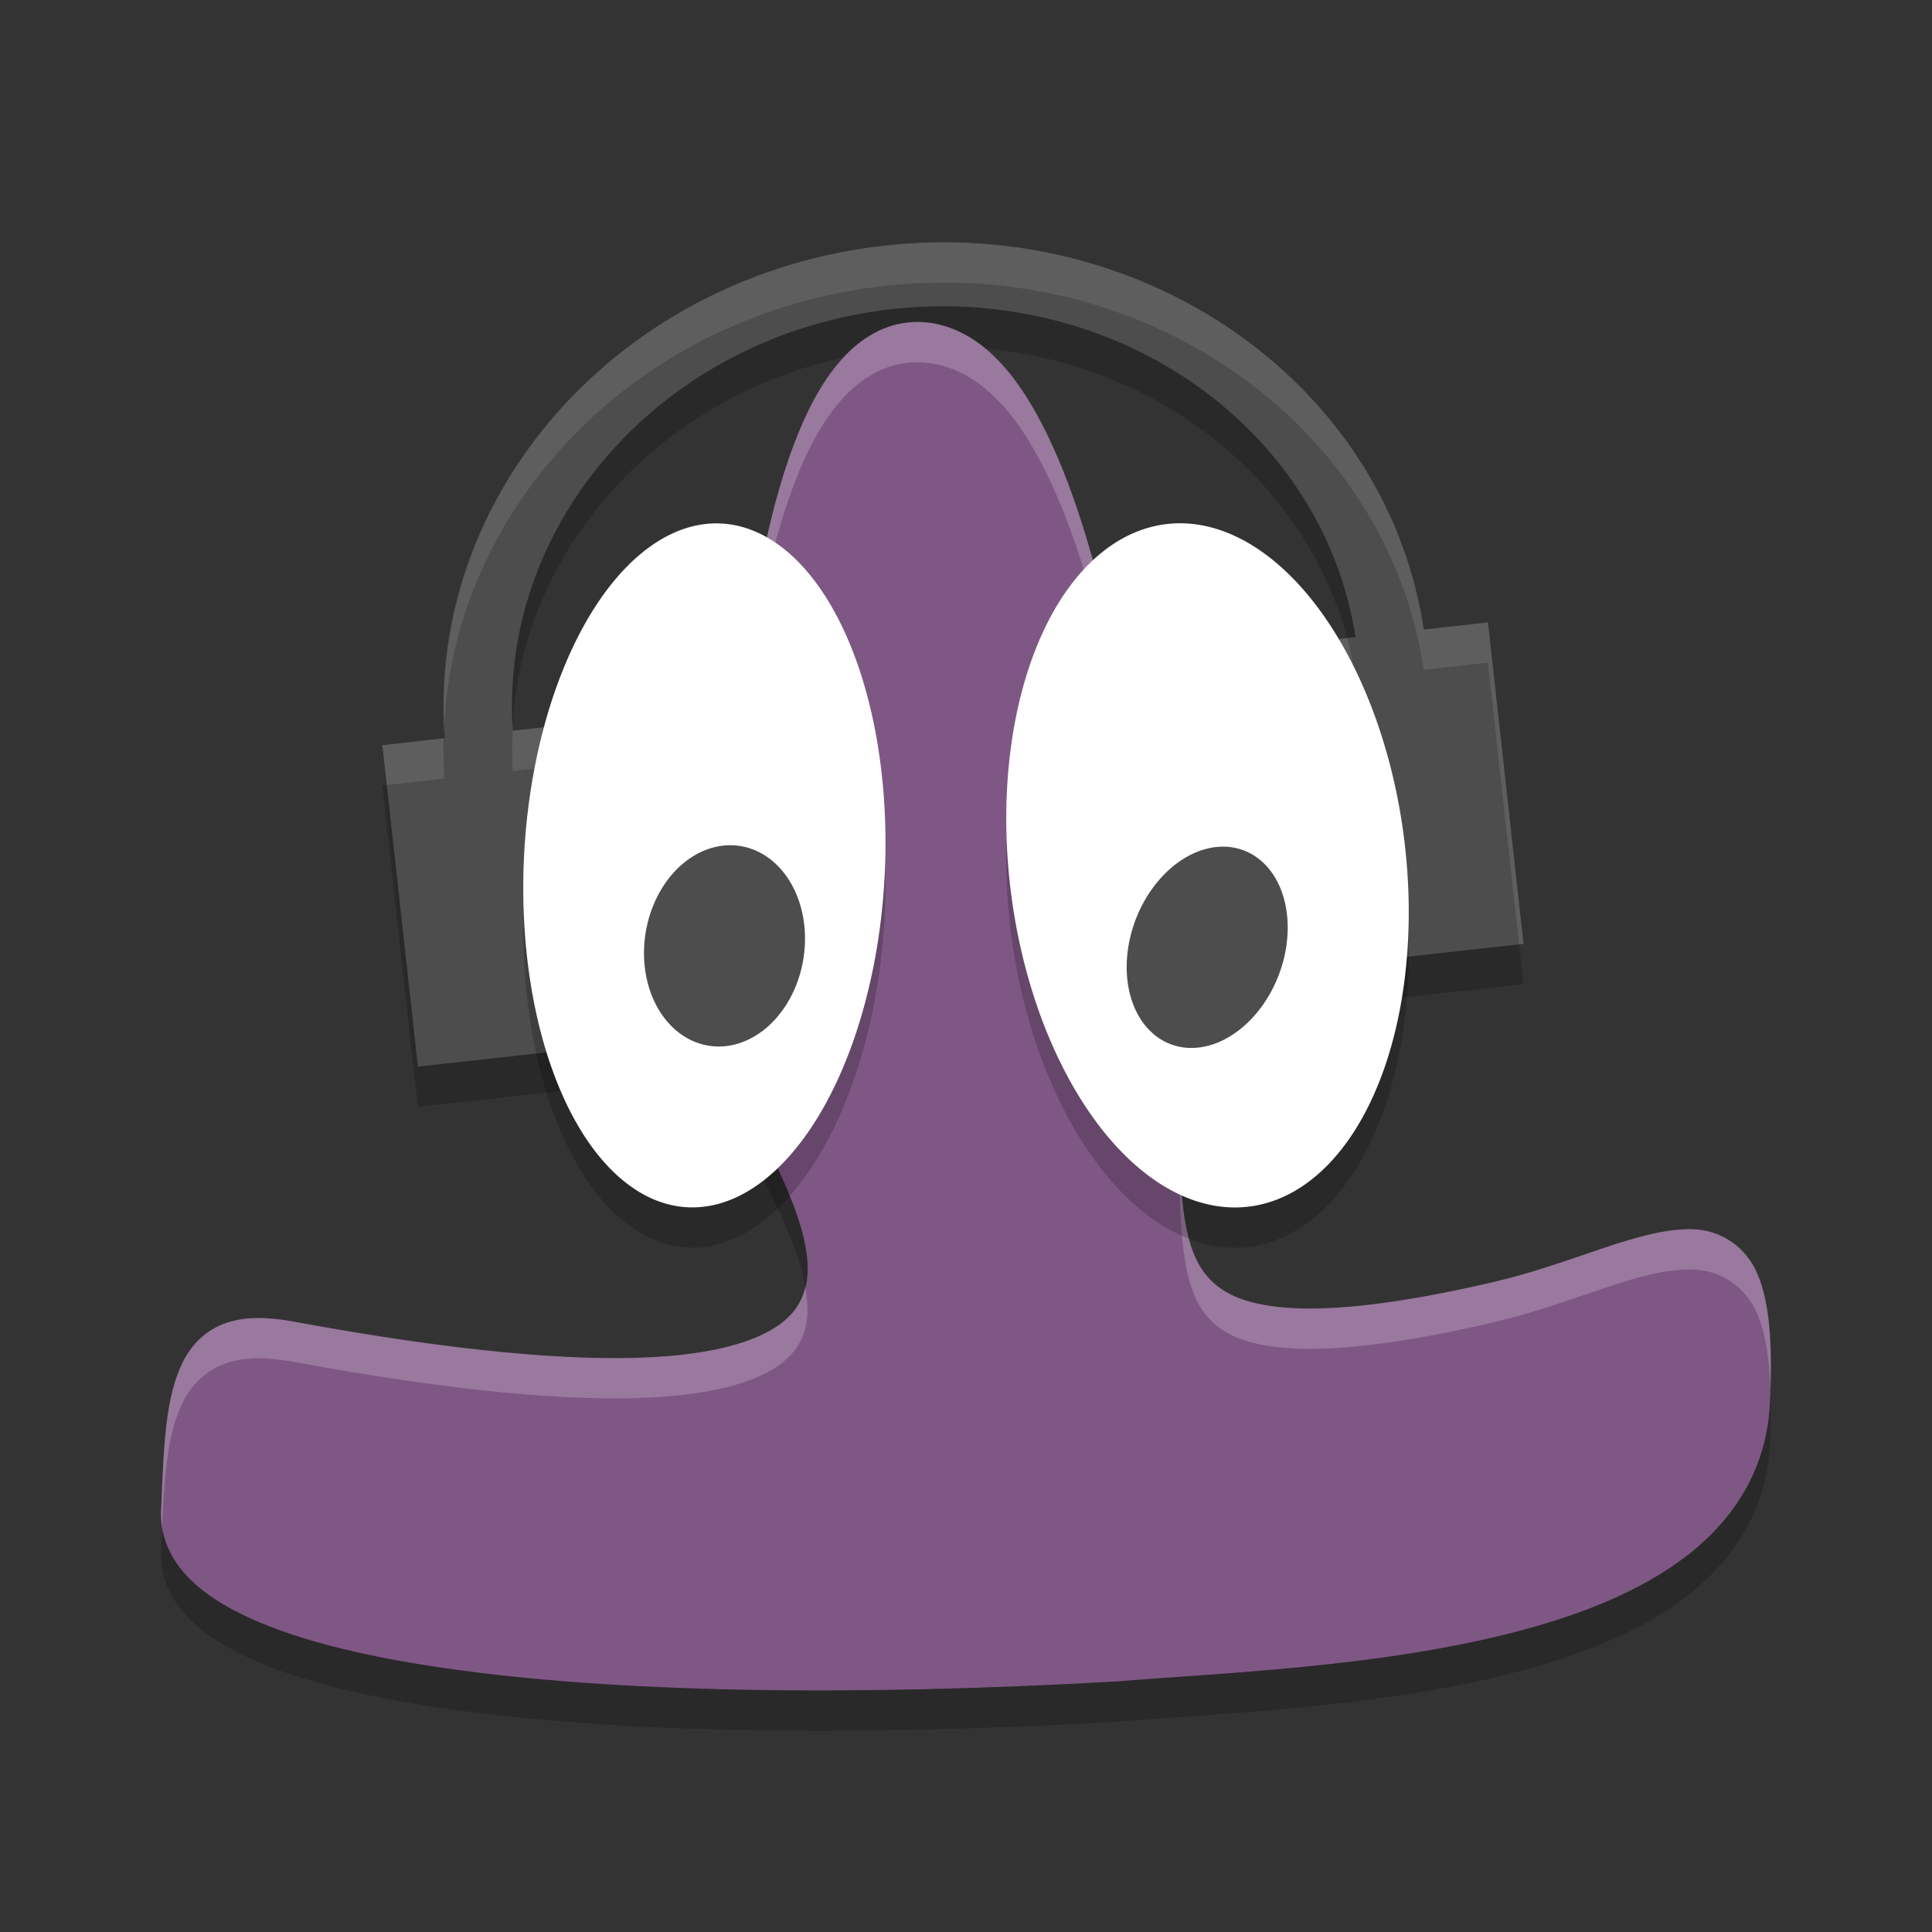 <?xml version="1.0" encoding="UTF-8" standalone="no"?>
<svg xmlns="http://www.w3.org/2000/svg" height="48" width="48" version="1">
 <rect width="100%" height="100%" fill="#333333" stroke="none"/>
 <path opacity=".2" style="color:#000000" d="m23.24 7.021c-0.414 0.007-0.833 0.034-1.254 0.08-6.593 0.729-11.396 6.167-10.943 12.24l-1.543 0.172 0.883 7.986 5.146-0.568-0.883-7.988-1.906 0.211c-0.353-5.203 3.771-9.849 9.426-10.474 5.651-0.625 10.714 2.999 11.512 8.148l-1.678 0.186 0.883 7.986 4.969-0.549-0.883-7.986-1.596 0.176c-0.842-5.627-6.066-9.717-12.133-9.62z"/>
 <path fill="#7f5785" d="m22.695 8.002c-0.7 0.027-1.314 0.395-1.797 0.941-0.483 0.546-0.864 1.274-1.185 2.127-0.642 1.707-1.037 3.934-1.256 6.237-0.219 2.303-0.256 4.678-0.156 6.663 0.1 1.985 0.295 3.531 0.707 4.393 0.361 0.755 0.779 1.617 0.96 2.396 0.18 0.779 0.143 1.4-0.32 1.902-0.463 0.502-1.483 0.954-3.445 1.058-1.962 0.104-4.828-0.131-8.893-0.881-0.655-0.121-1.201-0.132-1.676 0.024-0.475 0.156-0.847 0.503-1.073 0.941-0.452 0.877-0.493 2.083-0.56 3.749-0.022 0.539 0.178 1.052 0.528 1.473 0.35 0.421 0.841 0.766 1.449 1.067 1.216 0.603 2.92 1.038 5.035 1.347 4.231 0.618 10.105 0.716 16.778 0.333l0.006-0.002h0.007c2.456-0.201 6.341-0.341 9.691-1.186 1.675-0.422 3.224-1.017 4.406-1.926 1.183-0.909 1.992-2.171 2.072-3.781 0.074-1.496-0.004-2.499-0.307-3.219-0.303-0.72-0.953-1.104-1.62-1.118-1.335-0.028-2.908 0.838-4.95 1.313-2.343 0.545-3.996 0.722-5.121 0.637s-1.687-0.4-2.035-0.844c-0.348-0.443-0.504-1.099-0.577-1.934-0.073-0.834-0.064-1.822-0.175-2.862-0.212-1.993-0.612-6.661-1.519-10.83-0.454-2.085-1.03-4.046-1.803-5.521-0.386-0.738-0.821-1.358-1.343-1.806-0.521-0.448-1.149-0.719-1.83-0.693z"/>
 <path fill="#4d4d4d" d="m23.24 6.021c-0.414 0.007-0.833 0.034-1.254 0.08-6.593 0.729-11.396 6.167-10.943 12.24l-1.543 0.172 0.883 7.986 5.146-0.568-0.883-7.988-1.906 0.211c-0.353-5.203 3.771-9.849 9.426-10.474 5.651-0.625 10.714 2.999 11.512 8.148l-1.678 0.186 0.883 7.986 4.969-0.549-0.883-7.986-1.596 0.176c-0.842-5.627-6.066-9.717-12.133-9.62z"/>
 <path opacity=".2" style="color:#000000" d="m18.258 22.521c-0.005 0.853 0.005 1.685 0.043 2.449 0.1 1.985 0.295 3.53 0.707 4.393 0.361 0.755 0.781 1.618 0.961 2.397 0.017 0.074 0.022 0.14 0.035 0.211 0.086-0.356 0.071-0.754-0.035-1.211-0.18-0.779-0.6-1.642-0.961-2.397-0.412-0.863-0.607-2.407-0.707-4.393-0.023-0.463-0.035-0.95-0.043-1.449zm25.727 11.971c-0.004 0.132-0.003 0.247-0.01 0.387-0.08 1.61-0.89 2.872-2.072 3.781-1.183 0.909-2.731 1.504-4.406 1.926-3.35 0.844-7.236 0.985-9.691 1.185h-0.008l-0.006 0.002c-6.673 0.383-12.547 0.287-16.777-0.332-2.116-0.309-3.819-0.744-5.035-1.348-0.608-0.301-1.099-0.647-1.449-1.068-0.261-0.313-0.437-0.677-0.502-1.064-0.009 0.197-0.017 0.38-0.025 0.592-0.022 0.539 0.177 1.052 0.527 1.473 0.35 0.421 0.841 0.767 1.449 1.068 1.216 0.603 2.92 1.038 5.035 1.348 4.231 0.618 10.104 0.715 16.777 0.332l0.006-0.002h0.008c2.456-0.201 6.341-0.341 9.691-1.185 1.675-0.422 3.224-1.017 4.406-1.926 1.183-0.909 1.992-2.172 2.072-3.781 0.026-0.527 0.025-0.973 0.01-1.387z"/>
 <path opacity=".2" fill="#fff" d="m22.695 8.002c-0.7 0.027-1.314 0.395-1.797 0.941-0.483 0.546-0.864 1.273-1.185 2.127-0.642 1.707-1.037 3.933-1.256 6.236-0.168 1.766-0.225 3.572-0.199 5.215 0.008-1.364 0.065-2.798 0.199-4.215 0.219-2.303 0.614-4.529 1.256-6.236 0.321-0.854 0.703-1.581 1.185-2.127 0.483-0.546 1.097-0.915 1.797-0.941 0.681-0.026 1.308 0.245 1.83 0.693s0.957 1.067 1.344 1.805c0.773 1.475 1.347 3.437 1.801 5.521 0.907 4.169 1.307 8.838 1.52 10.832 0.111 1.04 0.103 2.027 0.176 2.861 0.073 0.834 0.228 1.49 0.576 1.934 0.348 0.443 0.91 0.759 2.035 0.844s2.778-0.091 5.121-0.637c2.042-0.475 3.614-1.342 4.949-1.315 0.667 0.014 1.316 0.399 1.619 1.119 0.196 0.467 0.291 1.071 0.318 1.832 0.041-1.274-0.044-2.179-0.318-2.832-0.303-0.72-0.952-1.105-1.619-1.119-1.335-0.028-2.908 0.839-4.949 1.315-2.343 0.545-3.996 0.721-5.121 0.637s-1.687-0.4-2.035-0.844c-0.347-0.444-0.503-1.1-0.576-1.934-0.072-0.834-0.065-1.821-0.176-2.861-0.212-1.995-0.612-6.664-1.519-10.833-0.454-2.084-1.028-4.046-1.801-5.521-0.386-0.738-0.822-1.357-1.344-1.805-0.521-0.448-1.149-0.719-1.83-0.693zm-2.691 23.969c-0.061 0.25-0.165 0.484-0.355 0.691-0.463 0.502-1.484 0.952-3.445 1.057-1.962 0.104-4.828-0.131-8.893-0.881-0.655-0.121-1.201-0.131-1.676 0.025-0.475 0.156-0.848 0.503-1.074 0.941-0.452 0.877-0.492 2.082-0.559 3.748-0.006 0.138 0.003 0.275 0.025 0.408 0.059-1.355 0.138-2.391 0.533-3.156 0.226-0.438 0.599-0.785 1.074-0.941 0.475-0.156 1.021-0.146 1.676-0.025 4.064 0.75 6.931 0.985 8.893 0.881 1.962-0.104 2.983-0.555 3.445-1.057 0.419-0.454 0.479-1.014 0.355-1.691z"/>
 <path opacity=".2" d="m21.981 22.714a4.486 8.504 2.78 1 1 -8.962 -0.427 4.486 8.504 2.78 1 1 8.962 0.427z"/>
 <path d="m21.981 21.714a4.486 8.504 2.78 1 1 -8.962 -0.427 4.486 8.504 2.78 1 1 8.962 0.427z" fill="#fff"/>
 <path fill="#4d4d4d" d="m19.991 23.56a1.986 2.511 8.838 1 1 -3.982 -0.12 1.986 2.511 8.838 0 1 3.982 0.12z"/>
 <path opacity=".2" d="m34.91 22.051a8.54 4.929 83.102 1 1 -9.82 0.898 8.54 4.929 83.102 1 1 9.82 -0.898z"/>
 <path d="m34.91 21.051a8.54 4.929 83.102 1 1 -9.82 0.898 8.54 4.929 83.102 1 1 9.82 -0.898z" fill="#fff"/>
 <path fill="#4d4d4d" d="m31.93 23.669a1.906 2.573 20.557 1 1 -3.86 -0.339 1.906 2.573 20.557 0 1 3.86 0.339z"/>
 <path opacity=".1" fill="#fff" d="m23.24 6.021c-0.414 0.007-0.833 0.034-1.254 0.08-6.474 0.716-11.208 5.974-10.949 11.912 0.28-5.519 4.841-10.237 10.949-10.912 0.421-0.047 0.84-0.073 1.254-0.08 6.066-0.098 11.291 3.992 12.133 9.619l1.596-0.176 0.773 6.998 0.109-0.012-0.883-7.986-1.596 0.176c-0.842-5.626-6.066-9.716-12.133-9.618zm10.229 9.831-1.469 0.162l0.109 0.988 1.568-0.174c-0.051-0.332-0.123-0.658-0.209-0.977zm-18.822 2.092-1.906 0.211c-0.002-0.035 0-0.069-0.002-0.104-0.019 0.364-0.023 0.732 0.002 1.103l1.906-0.211 0.773 7 0.109-0.012-0.883-7.988zm-3.625 0.4l-1.522 0.17 0.109 0.988 1.434-0.16c-0.025-0.335-0.028-0.668-0.021-0.998z"/>
</svg>
